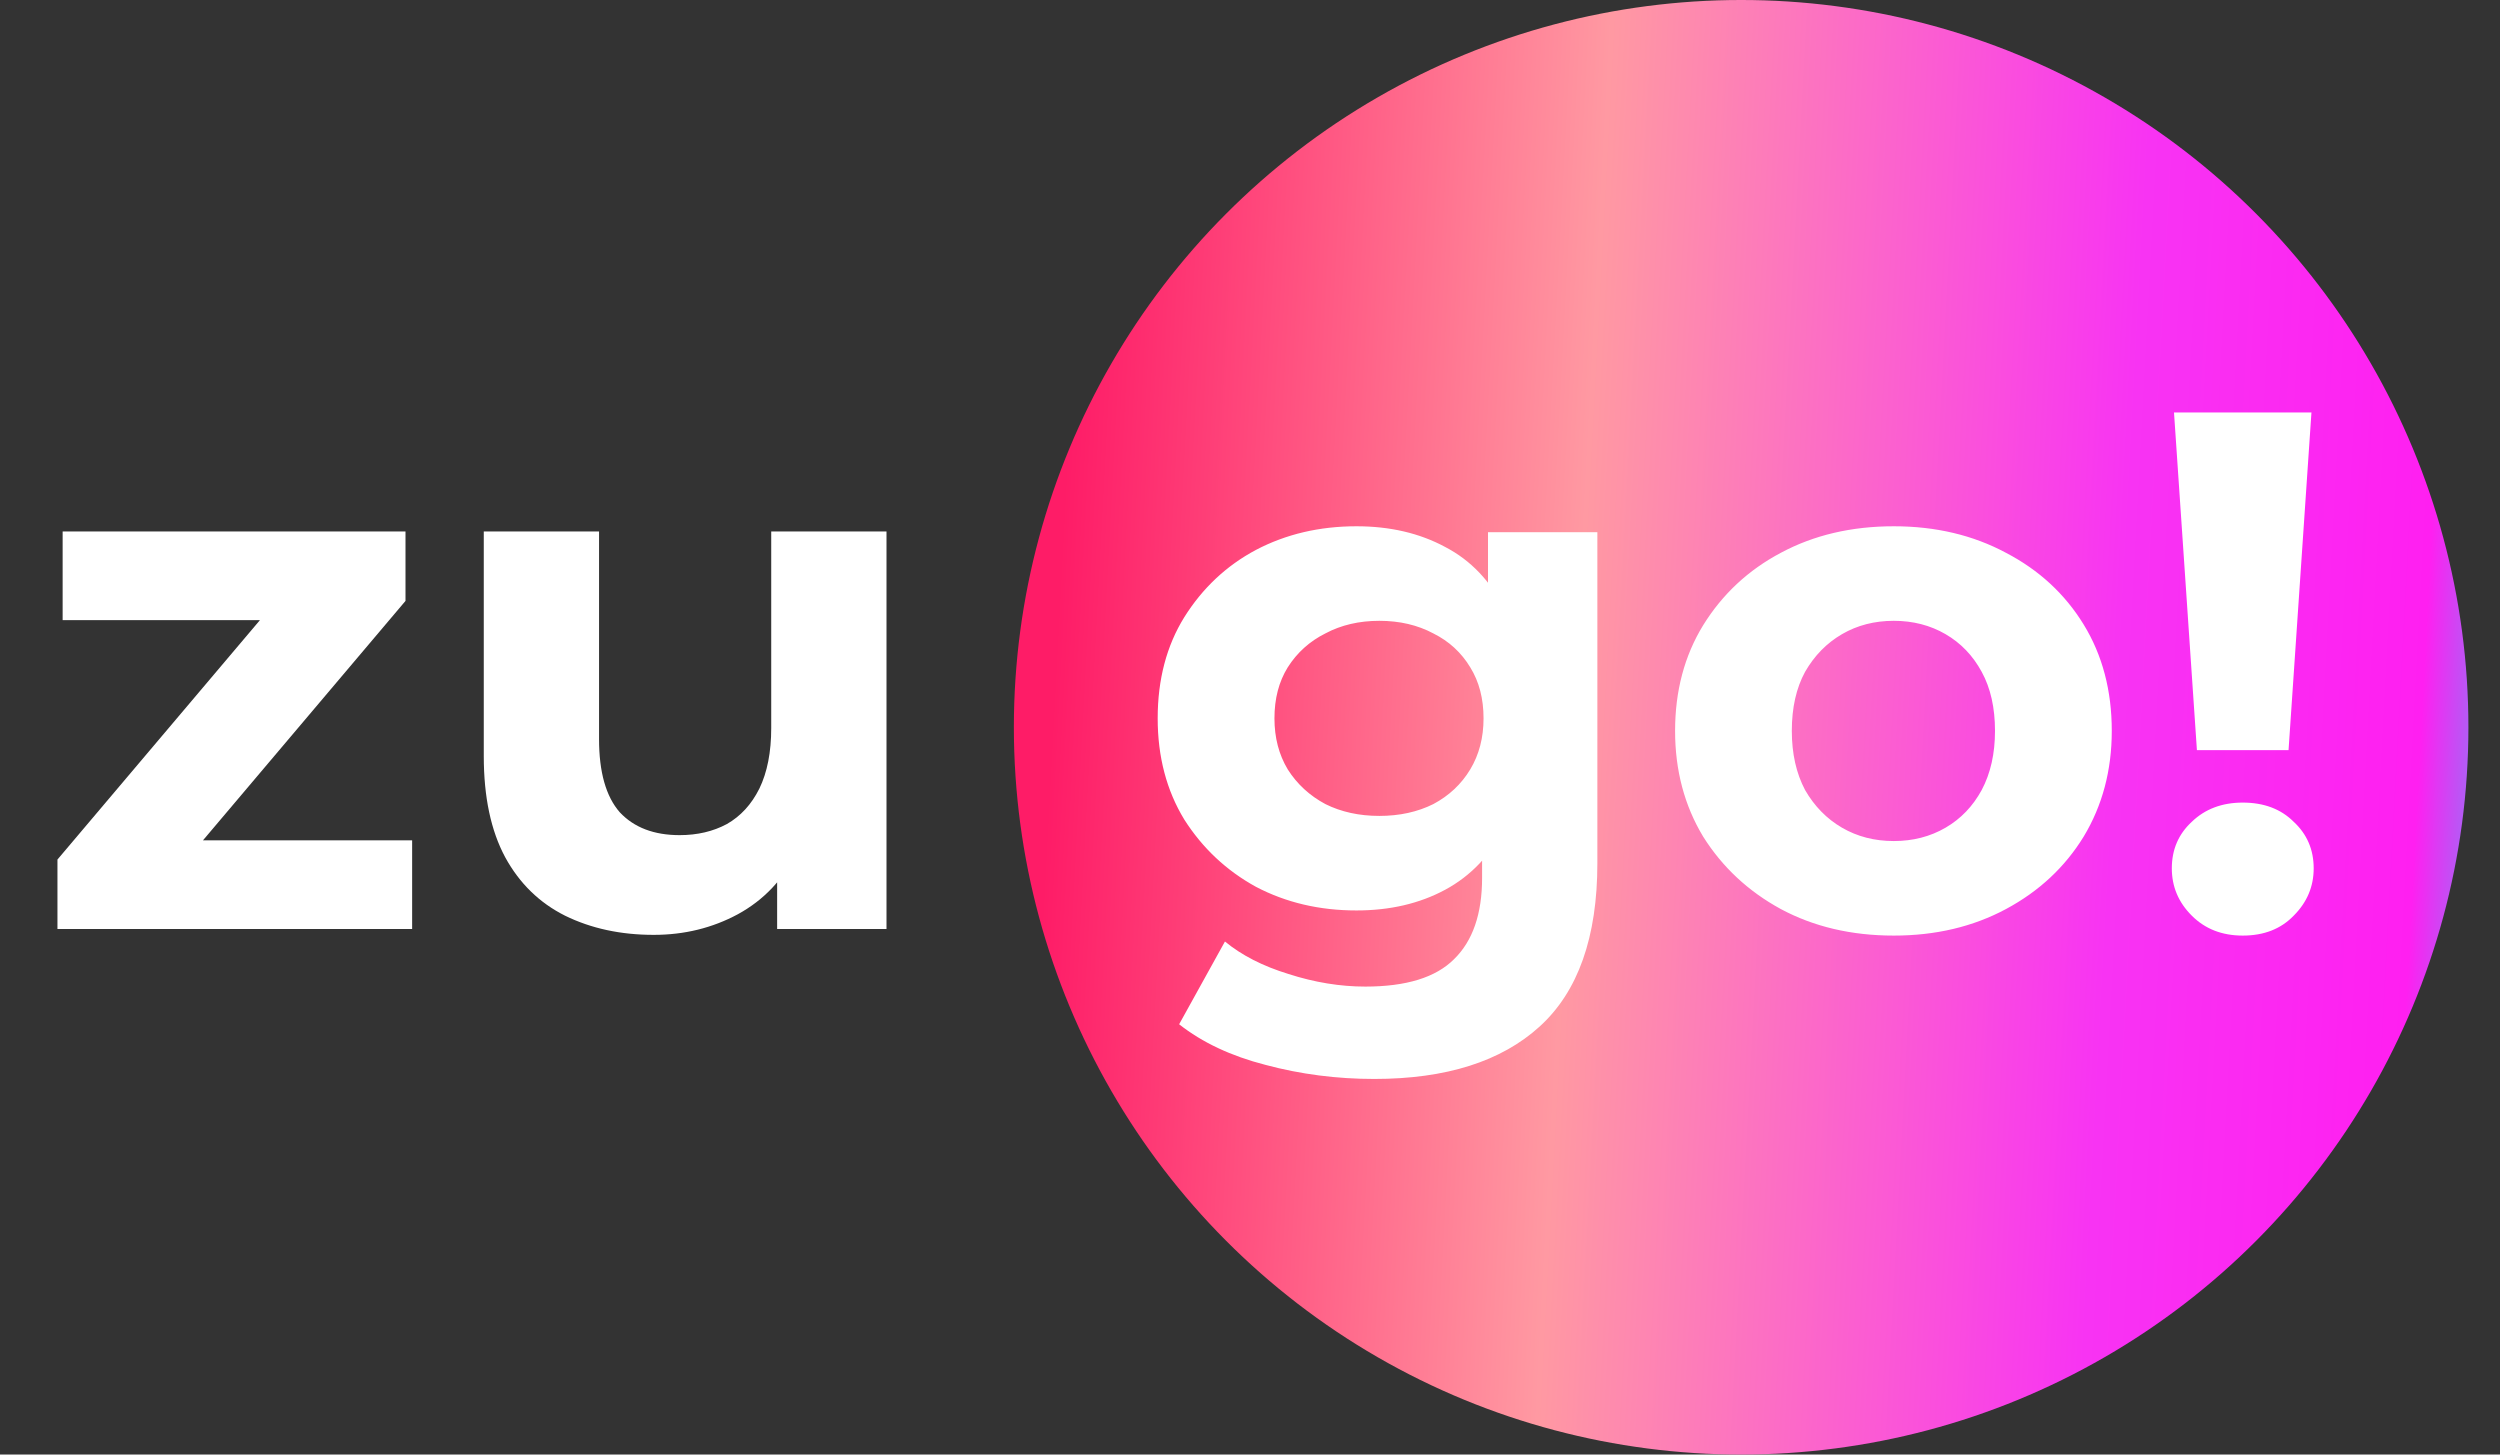 <svg width="55" height="32" viewBox="0 0 55 32" fill="none" xmlns="http://www.w3.org/2000/svg">
<rect x="0" y="0" width="55" height="32" fill="#333333" stroke="none"/>
<circle cx="38.305" cy="16" r="16" fill="url(#paint0_linear_16508_24382)"/>
<path d="M1.264 20.438V18.91L6.434 12.797L6.872 13.643H1.378V11.692H8.921V13.22L3.751 19.332L3.296 18.487H9.067V20.438H1.264ZM14.382 20.567C13.656 20.567 13.006 20.427 12.431 20.145C11.868 19.863 11.429 19.435 11.115 18.861C10.8 18.276 10.643 17.533 10.643 16.634V11.692H13.179V16.26C13.179 16.986 13.331 17.522 13.634 17.869C13.948 18.205 14.387 18.373 14.951 18.373C15.341 18.373 15.688 18.292 15.991 18.129C16.295 17.956 16.533 17.696 16.706 17.349C16.88 16.991 16.967 16.547 16.967 16.016V11.692H19.503V20.438H17.097V18.032L17.536 18.731C17.243 19.337 16.809 19.798 16.235 20.112C15.672 20.416 15.054 20.567 14.382 20.567Z" fill="white"/>
<path d="M30.232 23.737C29.409 23.737 28.612 23.634 27.843 23.428C27.084 23.233 26.45 22.935 25.941 22.534L26.949 20.713C27.317 21.017 27.783 21.255 28.347 21.428C28.921 21.613 29.485 21.705 30.037 21.705C30.937 21.705 31.587 21.504 31.988 21.103C32.4 20.702 32.606 20.106 32.606 19.315V17.998L32.768 15.804L32.736 13.593V11.708H35.142V18.99C35.142 20.616 34.719 21.813 33.873 22.583C33.028 23.352 31.814 23.737 30.232 23.737ZM29.842 20.03C29.029 20.03 28.292 19.857 27.631 19.51C26.981 19.153 26.456 18.66 26.055 18.031C25.665 17.392 25.469 16.649 25.469 15.804C25.469 14.948 25.665 14.206 26.055 13.577C26.456 12.938 26.981 12.444 27.631 12.098C28.292 11.751 29.029 11.578 29.842 11.578C30.579 11.578 31.229 11.729 31.793 12.033C32.356 12.325 32.795 12.786 33.109 13.415C33.424 14.032 33.581 14.829 33.581 15.804C33.581 16.768 33.424 17.565 33.109 18.194C32.795 18.811 32.356 19.272 31.793 19.575C31.229 19.879 30.579 20.03 29.842 20.03ZM30.346 17.95C30.79 17.95 31.186 17.863 31.533 17.69C31.88 17.505 32.15 17.251 32.346 16.926C32.541 16.601 32.638 16.227 32.638 15.804C32.638 15.37 32.541 14.997 32.346 14.682C32.15 14.357 31.88 14.108 31.533 13.935C31.186 13.75 30.79 13.658 30.346 13.658C29.902 13.658 29.506 13.75 29.159 13.935C28.813 14.108 28.536 14.357 28.33 14.682C28.135 14.997 28.038 15.37 28.038 15.804C28.038 16.227 28.135 16.601 28.33 16.926C28.536 17.251 28.813 17.505 29.159 17.69C29.506 17.863 29.902 17.95 30.346 17.95ZM41.663 20.583C40.731 20.583 39.902 20.388 39.176 19.998C38.461 19.608 37.892 19.077 37.469 18.405C37.057 17.722 36.852 16.947 36.852 16.08C36.852 15.203 37.057 14.428 37.469 13.756C37.892 13.073 38.461 12.542 39.176 12.163C39.902 11.773 40.731 11.578 41.663 11.578C42.584 11.578 43.408 11.773 44.134 12.163C44.86 12.542 45.429 13.068 45.841 13.74C46.253 14.412 46.459 15.192 46.459 16.08C46.459 16.947 46.253 17.722 45.841 18.405C45.429 19.077 44.86 19.608 44.134 19.998C43.408 20.388 42.584 20.583 41.663 20.583ZM41.663 18.503C42.086 18.503 42.465 18.405 42.801 18.21C43.137 18.015 43.403 17.738 43.597 17.381C43.793 17.012 43.89 16.579 43.89 16.08C43.89 15.571 43.793 15.138 43.597 14.78C43.403 14.422 43.137 14.146 42.801 13.951C42.465 13.756 42.086 13.658 41.663 13.658C41.24 13.658 40.861 13.756 40.525 13.951C40.189 14.146 39.918 14.422 39.712 14.78C39.517 15.138 39.42 15.571 39.42 16.08C39.42 16.579 39.517 17.012 39.712 17.381C39.918 17.738 40.189 18.015 40.525 18.21C40.861 18.405 41.24 18.503 41.663 18.503ZM48.332 16.503L47.828 9.074H50.852L50.348 16.503H48.332ZM49.34 20.583C48.885 20.583 48.511 20.437 48.219 20.144C47.926 19.852 47.78 19.505 47.78 19.104C47.78 18.692 47.926 18.351 48.219 18.08C48.511 17.798 48.885 17.657 49.34 17.657C49.806 17.657 50.18 17.798 50.462 18.08C50.754 18.351 50.901 18.692 50.901 19.104C50.901 19.505 50.754 19.852 50.462 20.144C50.18 20.437 49.806 20.583 49.34 20.583Z" fill="white"/>
<defs>
<linearGradient id="paint0_linear_16508_24382" x1="21.685" y1="18.74" x2="73.566" y2="21.508" gradientUnits="userSpaceOnUse">
<stop offset="0.025" stop-color="#FE1C67"/>
<stop offset="0.155" stop-color="#FF668A"/>
<stop offset="0.246" stop-color="#FF99A2"/>
<stop offset="0.476" stop-color="#F833F3"/>
<stop offset="0.604" stop-color="#FF1FF1"/>
<stop offset="0.673" stop-color="#00EAFF"/>
<stop offset="0.697" stop-color="#7EFFD8"/>
<stop offset="0.712" stop-color="#DB82F9"/>
<stop offset="0.715" stop-color="#BADAFF"/>
</linearGradient>
</defs>
</svg>
